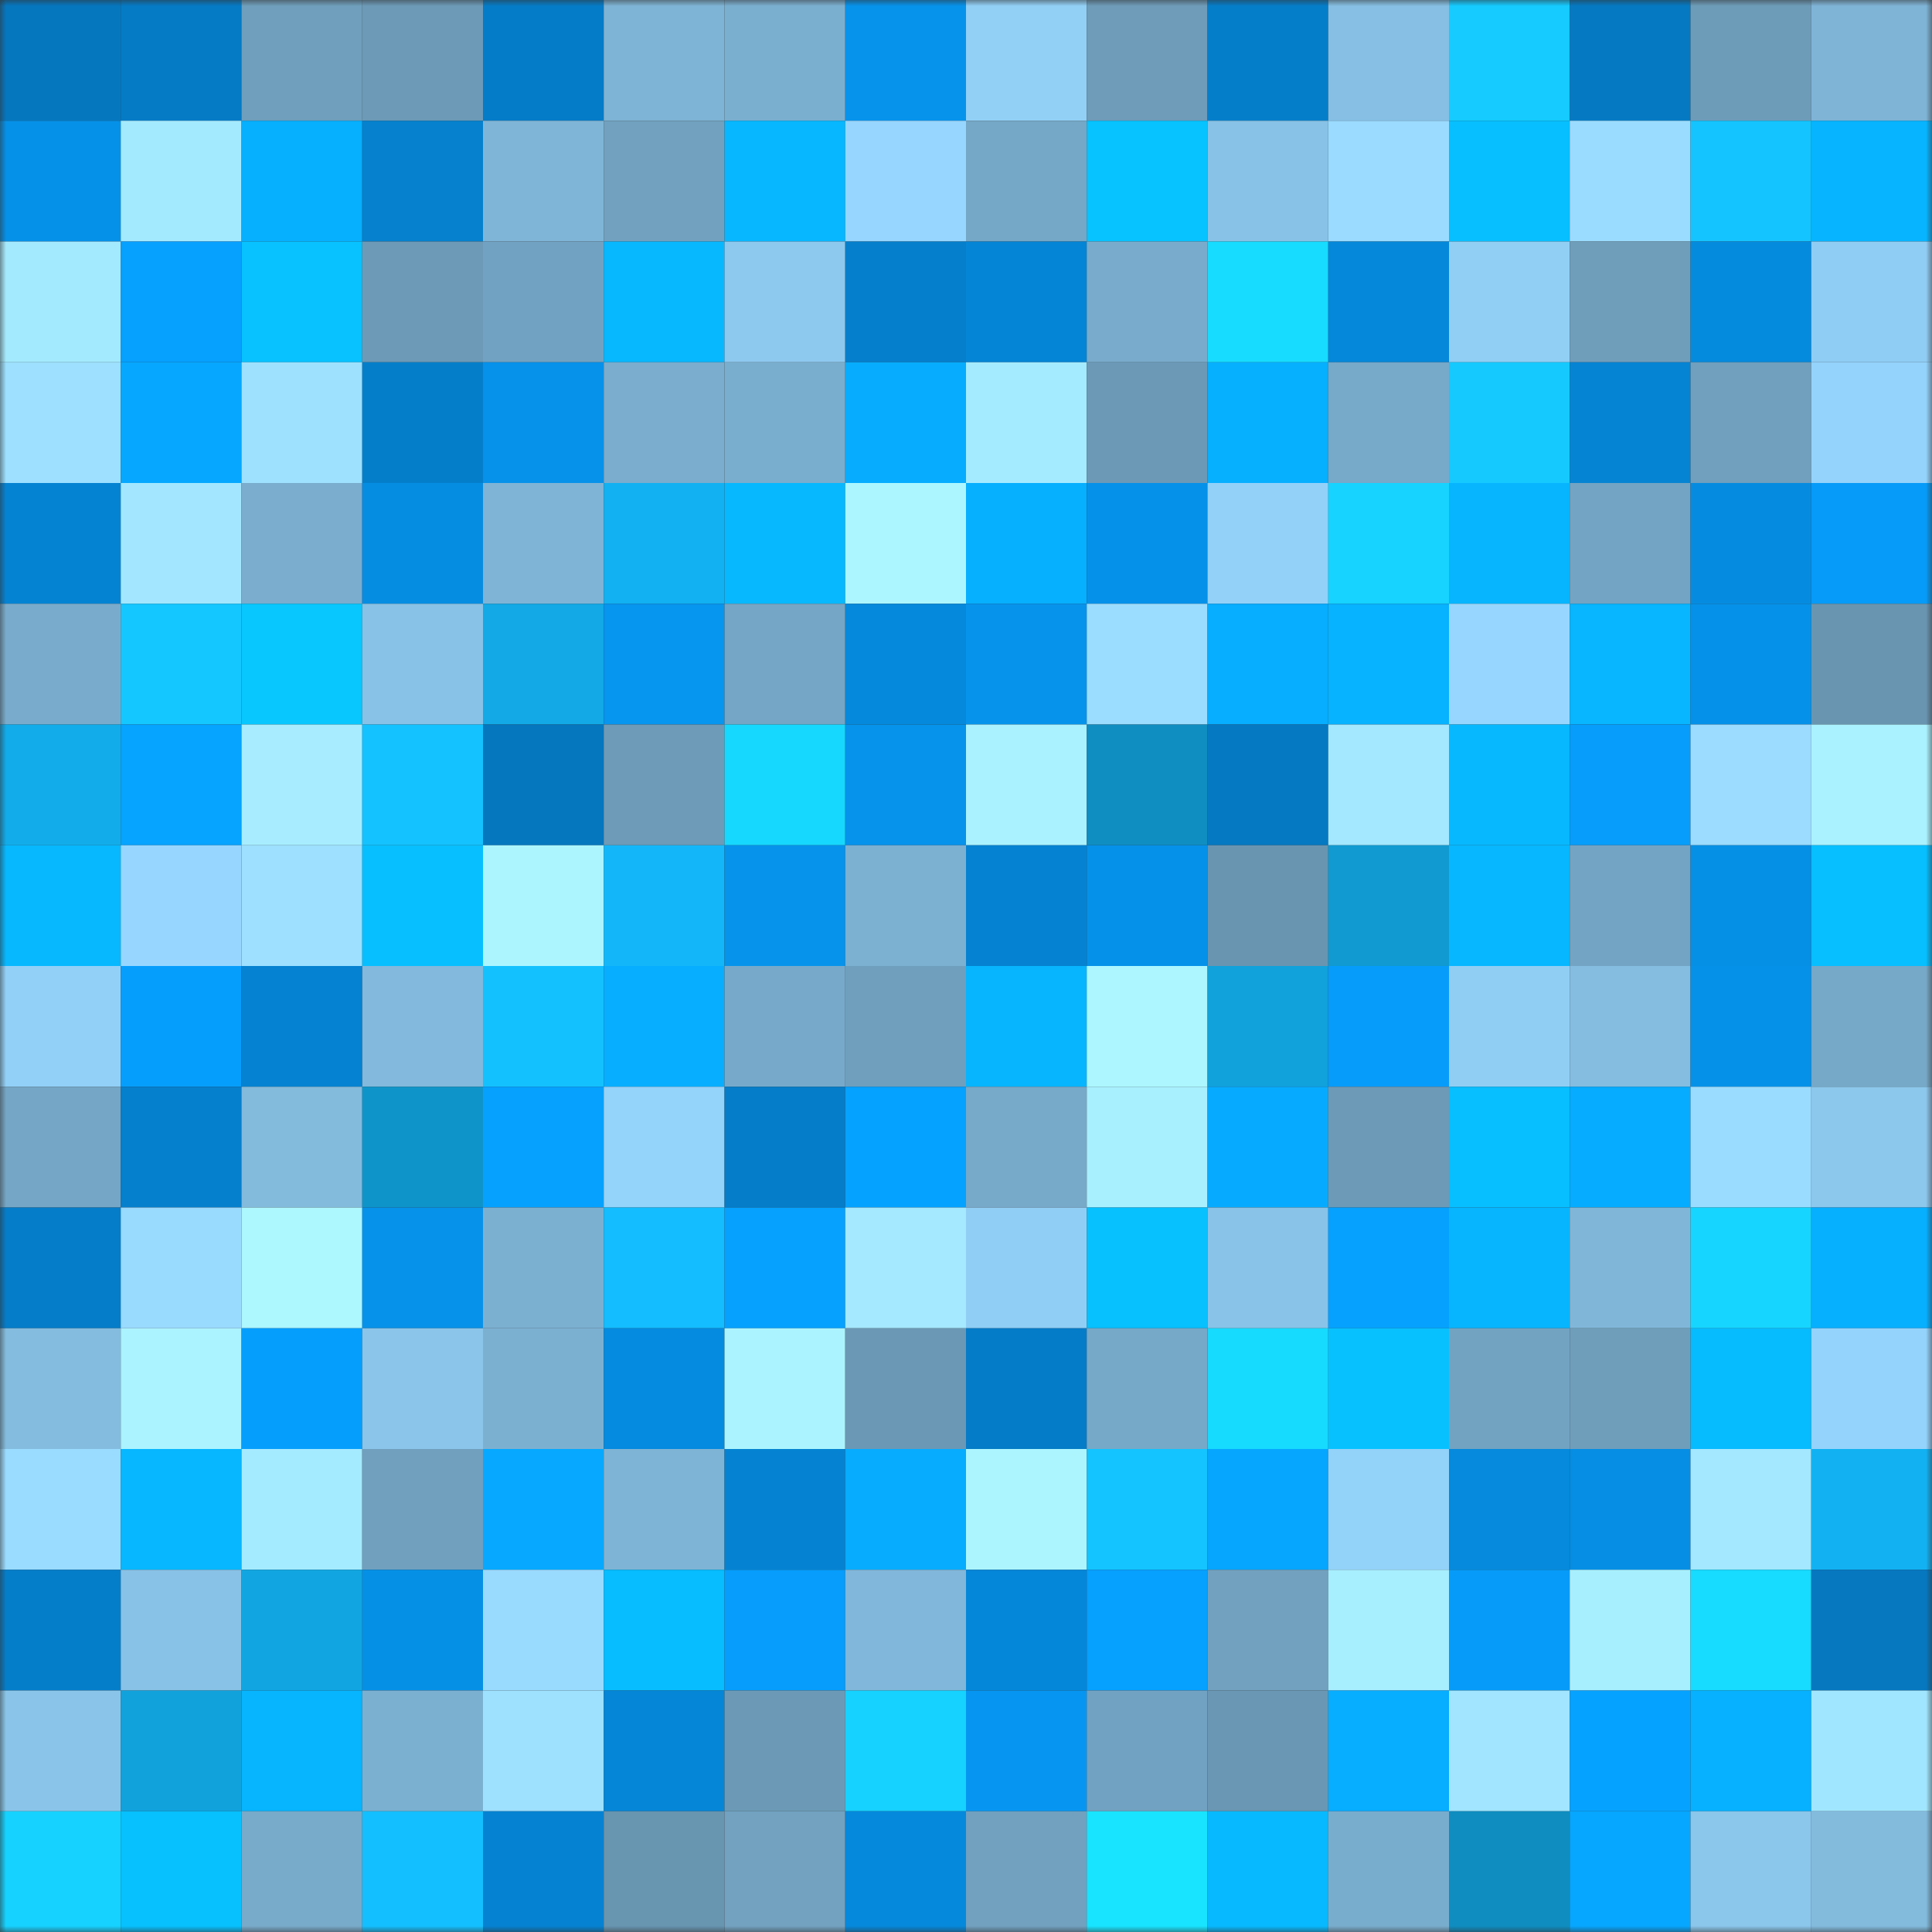 <svg viewBox="0 0 160 160" fill="none" role="img" xmlns="http://www.w3.org/2000/svg" width="240" height="240" name="ens%2Cdjsnake.eth"><rect x="0" y="0" width="160" height="160" fill="#333333" stroke="none"/><mask id="2005338941" mask-type="alpha" maskUnits="userSpaceOnUse" x="0" y="0" width="160" height="160"><rect width="160" height="160" fill="#FFFFFF"></rect></mask><g mask="url(#2005338941)"><rect x="0" y="0" width="10" height="10" fill="#0577bf"></rect><rect x="10" y="0" width="10" height="10" fill="#057bc5"></rect><rect x="20" y="0" width="10" height="10" fill="#6f9fbc"></rect><rect x="30" y="0" width="10" height="10" fill="#6c9ab7"></rect><rect x="40" y="0" width="10" height="10" fill="#057cc7"></rect><rect x="50" y="0" width="10" height="10" fill="#7eb4d5"></rect><rect x="60" y="0" width="10" height="10" fill="#7bafd0"></rect><rect x="70" y="0" width="10" height="10" fill="#0693ec"></rect><rect x="80" y="0" width="10" height="10" fill="#92d0f6"></rect><rect x="90" y="0" width="10" height="10" fill="#6e9cb9"></rect><rect x="100" y="0" width="10" height="10" fill="#057eca"></rect><rect x="110" y="0" width="10" height="10" fill="#86bfe3"></rect><rect x="120" y="0" width="10" height="10" fill="#15cbff"></rect><rect x="130" y="0" width="10" height="10" fill="#057ac3"></rect><rect x="140" y="0" width="10" height="10" fill="#6d9cb9"></rect><rect x="150" y="0" width="10" height="10" fill="#7fb4d6"></rect><rect x="0" y="10" width="10" height="10" fill="#0591e8"></rect><rect x="10" y="10" width="10" height="10" fill="#a4eaff"></rect><rect x="20" y="10" width="10" height="10" fill="#07afff"></rect><rect x="30" y="10" width="10" height="10" fill="#0581ce"></rect><rect x="40" y="10" width="10" height="10" fill="#7fb6d7"></rect><rect x="50" y="10" width="10" height="10" fill="#71a1bf"></rect><rect x="60" y="10" width="10" height="10" fill="#07b7ff"></rect><rect x="70" y="10" width="10" height="10" fill="#97d6ff"></rect><rect x="80" y="10" width="10" height="10" fill="#75a7c6"></rect><rect x="90" y="10" width="10" height="10" fill="#07c3ff"></rect><rect x="100" y="10" width="10" height="10" fill="#88c2e6"></rect><rect x="110" y="10" width="10" height="10" fill="#9adbff"></rect><rect x="120" y="10" width="10" height="10" fill="#07bfff"></rect><rect x="130" y="10" width="10" height="10" fill="#9adcff"></rect><rect x="140" y="10" width="10" height="10" fill="#14c4ff"></rect><rect x="150" y="10" width="10" height="10" fill="#07b4ff"></rect><rect x="0" y="20" width="10" height="10" fill="#a4eaff"></rect><rect x="10" y="20" width="10" height="10" fill="#06a0ff"></rect><rect x="20" y="20" width="10" height="10" fill="#07c2ff"></rect><rect x="30" y="20" width="10" height="10" fill="#6c9ab7"></rect><rect x="40" y="20" width="10" height="10" fill="#72a2c1"></rect><rect x="50" y="20" width="10" height="10" fill="#07b8ff"></rect><rect x="60" y="20" width="10" height="10" fill="#8dc9ef"></rect><rect x="70" y="20" width="10" height="10" fill="#057fcc"></rect><rect x="80" y="20" width="10" height="10" fill="#0585d5"></rect><rect x="90" y="20" width="10" height="10" fill="#79accc"></rect><rect x="100" y="20" width="10" height="10" fill="#17dcff"></rect><rect x="110" y="20" width="10" height="10" fill="#0588da"></rect><rect x="120" y="20" width="10" height="10" fill="#91cff5"></rect><rect x="130" y="20" width="10" height="10" fill="#6f9ebb"></rect><rect x="140" y="20" width="10" height="10" fill="#058bde"></rect><rect x="150" y="20" width="10" height="10" fill="#90cdf4"></rect><rect x="0" y="30" width="10" height="10" fill="#9de0ff"></rect><rect x="10" y="30" width="10" height="10" fill="#06a8ff"></rect><rect x="20" y="30" width="10" height="10" fill="#9ee1ff"></rect><rect x="30" y="30" width="10" height="10" fill="#057eca"></rect><rect x="40" y="30" width="10" height="10" fill="#0692ea"></rect><rect x="50" y="30" width="10" height="10" fill="#7aadce"></rect><rect x="60" y="30" width="10" height="10" fill="#7aaece"></rect><rect x="70" y="30" width="10" height="10" fill="#07acff"></rect><rect x="80" y="30" width="10" height="10" fill="#a5ebff"></rect><rect x="90" y="30" width="10" height="10" fill="#6c99b6"></rect><rect x="100" y="30" width="10" height="10" fill="#07afff"></rect><rect x="110" y="30" width="10" height="10" fill="#77a9c9"></rect><rect x="120" y="30" width="10" height="10" fill="#15c9ff"></rect><rect x="130" y="30" width="10" height="10" fill="#0584d3"></rect><rect x="140" y="30" width="10" height="10" fill="#70a0be"></rect><rect x="150" y="30" width="10" height="10" fill="#94d3fb"></rect><rect x="0" y="40" width="10" height="10" fill="#0583d3"></rect><rect x="10" y="40" width="10" height="10" fill="#a2e7ff"></rect><rect x="20" y="40" width="10" height="10" fill="#7aadce"></rect><rect x="30" y="40" width="10" height="10" fill="#058de2"></rect><rect x="40" y="40" width="10" height="10" fill="#7fb4d6"></rect><rect x="50" y="40" width="10" height="10" fill="#12b1f1"></rect><rect x="60" y="40" width="10" height="10" fill="#07b8ff"></rect><rect x="70" y="40" width="10" height="10" fill="#acf6ff"></rect><rect x="80" y="40" width="10" height="10" fill="#07afff"></rect><rect x="90" y="40" width="10" height="10" fill="#0591e9"></rect><rect x="100" y="40" width="10" height="10" fill="#93d1f9"></rect><rect x="110" y="40" width="10" height="10" fill="#16d3ff"></rect><rect x="120" y="40" width="10" height="10" fill="#07b5ff"></rect><rect x="130" y="40" width="10" height="10" fill="#73a4c3"></rect><rect x="140" y="40" width="10" height="10" fill="#058ce0"></rect><rect x="150" y="40" width="10" height="10" fill="#069bf8"></rect><rect x="0" y="50" width="10" height="10" fill="#79accc"></rect><rect x="10" y="50" width="10" height="10" fill="#15c7ff"></rect><rect x="20" y="50" width="10" height="10" fill="#08c7ff"></rect><rect x="30" y="50" width="10" height="10" fill="#88c2e7"></rect><rect x="40" y="50" width="10" height="10" fill="#12a9e6"></rect><rect x="50" y="50" width="10" height="10" fill="#0695ef"></rect><rect x="60" y="50" width="10" height="10" fill="#75a6c5"></rect><rect x="70" y="50" width="10" height="10" fill="#0589dc"></rect><rect x="80" y="50" width="10" height="10" fill="#0693ec"></rect><rect x="90" y="50" width="10" height="10" fill="#9bddff"></rect><rect x="100" y="50" width="10" height="10" fill="#07adff"></rect><rect x="110" y="50" width="10" height="10" fill="#07b2ff"></rect><rect x="120" y="50" width="10" height="10" fill="#97d7ff"></rect><rect x="130" y="50" width="10" height="10" fill="#07b6ff"></rect><rect x="140" y="50" width="10" height="10" fill="#0591e9"></rect><rect x="150" y="50" width="10" height="10" fill="#6995b1"></rect><rect x="0" y="60" width="10" height="10" fill="#12acea"></rect><rect x="10" y="60" width="10" height="10" fill="#06a3ff"></rect><rect x="20" y="60" width="10" height="10" fill="#a7edff"></rect><rect x="30" y="60" width="10" height="10" fill="#14c2ff"></rect><rect x="40" y="60" width="10" height="10" fill="#0577bf"></rect><rect x="50" y="60" width="10" height="10" fill="#6d9bb8"></rect><rect x="60" y="60" width="10" height="10" fill="#16d8ff"></rect><rect x="70" y="60" width="10" height="10" fill="#0693ec"></rect><rect x="80" y="60" width="10" height="10" fill="#aaf2ff"></rect><rect x="90" y="60" width="10" height="10" fill="#0f8ec1"></rect><rect x="100" y="60" width="10" height="10" fill="#0579c2"></rect><rect x="110" y="60" width="10" height="10" fill="#a3e8ff"></rect><rect x="120" y="60" width="10" height="10" fill="#07b8ff"></rect><rect x="130" y="60" width="10" height="10" fill="#069dfb"></rect><rect x="140" y="60" width="10" height="10" fill="#9bdcff"></rect><rect x="150" y="60" width="10" height="10" fill="#aaf2ff"></rect><rect x="0" y="70" width="10" height="10" fill="#07b8ff"></rect><rect x="10" y="70" width="10" height="10" fill="#97d7ff"></rect><rect x="20" y="70" width="10" height="10" fill="#9de0ff"></rect><rect x="30" y="70" width="10" height="10" fill="#07bfff"></rect><rect x="40" y="70" width="10" height="10" fill="#acf5ff"></rect><rect x="50" y="70" width="10" height="10" fill="#13b7f9"></rect><rect x="60" y="70" width="10" height="10" fill="#0693eb"></rect><rect x="70" y="70" width="10" height="10" fill="#7cb1d2"></rect><rect x="80" y="70" width="10" height="10" fill="#0582d1"></rect><rect x="90" y="70" width="10" height="10" fill="#0591e9"></rect><rect x="100" y="70" width="10" height="10" fill="#6995b1"></rect><rect x="110" y="70" width="10" height="10" fill="#109ad1"></rect><rect x="120" y="70" width="10" height="10" fill="#07b7ff"></rect><rect x="130" y="70" width="10" height="10" fill="#73a4c3"></rect><rect x="140" y="70" width="10" height="10" fill="#058fe5"></rect><rect x="150" y="70" width="10" height="10" fill="#07beff"></rect><rect x="0" y="80" width="10" height="10" fill="#92d0f7"></rect><rect x="10" y="80" width="10" height="10" fill="#069efd"></rect><rect x="20" y="80" width="10" height="10" fill="#0582d1"></rect><rect x="30" y="80" width="10" height="10" fill="#82b9dc"></rect><rect x="40" y="80" width="10" height="10" fill="#14c1ff"></rect><rect x="50" y="80" width="10" height="10" fill="#07aeff"></rect><rect x="60" y="80" width="10" height="10" fill="#77aaca"></rect><rect x="70" y="80" width="10" height="10" fill="#6f9fbc"></rect><rect x="80" y="80" width="10" height="10" fill="#07b5ff"></rect><rect x="90" y="80" width="10" height="10" fill="#adf6ff"></rect><rect x="100" y="80" width="10" height="10" fill="#11a1db"></rect><rect x="110" y="80" width="10" height="10" fill="#069cfa"></rect><rect x="120" y="80" width="10" height="10" fill="#91cef4"></rect><rect x="130" y="80" width="10" height="10" fill="#85bde0"></rect><rect x="140" y="80" width="10" height="10" fill="#0591e8"></rect><rect x="150" y="80" width="10" height="10" fill="#76a8c7"></rect><rect x="0" y="90" width="10" height="10" fill="#75a6c5"></rect><rect x="10" y="90" width="10" height="10" fill="#0580cd"></rect><rect x="20" y="90" width="10" height="10" fill="#83bbdd"></rect><rect x="30" y="90" width="10" height="10" fill="#0f94c9"></rect><rect x="40" y="90" width="10" height="10" fill="#06a1ff"></rect><rect x="50" y="90" width="10" height="10" fill="#94d3fa"></rect><rect x="60" y="90" width="10" height="10" fill="#057dc9"></rect><rect x="70" y="90" width="10" height="10" fill="#06a2ff"></rect><rect x="80" y="90" width="10" height="10" fill="#77a9c9"></rect><rect x="90" y="90" width="10" height="10" fill="#a9f0ff"></rect><rect x="100" y="90" width="10" height="10" fill="#06abff"></rect><rect x="110" y="90" width="10" height="10" fill="#6c9ab7"></rect><rect x="120" y="90" width="10" height="10" fill="#07beff"></rect><rect x="130" y="90" width="10" height="10" fill="#06acff"></rect><rect x="140" y="90" width="10" height="10" fill="#9adcff"></rect><rect x="150" y="90" width="10" height="10" fill="#8cc7ec"></rect><rect x="0" y="100" width="10" height="10" fill="#057dc9"></rect><rect x="10" y="100" width="10" height="10" fill="#99daff"></rect><rect x="20" y="100" width="10" height="10" fill="#adf7ff"></rect><rect x="30" y="100" width="10" height="10" fill="#0692ea"></rect><rect x="40" y="100" width="10" height="10" fill="#7cb0d1"></rect><rect x="50" y="100" width="10" height="10" fill="#14bdff"></rect><rect x="60" y="100" width="10" height="10" fill="#06a1ff"></rect><rect x="70" y="100" width="10" height="10" fill="#a4e9ff"></rect><rect x="80" y="100" width="10" height="10" fill="#91cef5"></rect><rect x="90" y="100" width="10" height="10" fill="#07c1ff"></rect><rect x="100" y="100" width="10" height="10" fill="#89c3e8"></rect><rect x="110" y="100" width="10" height="10" fill="#06a1ff"></rect><rect x="120" y="100" width="10" height="10" fill="#07b5ff"></rect><rect x="130" y="100" width="10" height="10" fill="#80b7d9"></rect><rect x="140" y="100" width="10" height="10" fill="#16d5ff"></rect><rect x="150" y="100" width="10" height="10" fill="#07afff"></rect><rect x="0" y="110" width="10" height="10" fill="#84bcdf"></rect><rect x="10" y="110" width="10" height="10" fill="#abf3ff"></rect><rect x="20" y="110" width="10" height="10" fill="#069efd"></rect><rect x="30" y="110" width="10" height="10" fill="#8bc5ea"></rect><rect x="40" y="110" width="10" height="10" fill="#7cb0d1"></rect><rect x="50" y="110" width="10" height="10" fill="#058bdf"></rect><rect x="60" y="110" width="10" height="10" fill="#abf4ff"></rect><rect x="70" y="110" width="10" height="10" fill="#6b98b5"></rect><rect x="80" y="110" width="10" height="10" fill="#057cc7"></rect><rect x="90" y="110" width="10" height="10" fill="#76a9c8"></rect><rect x="100" y="110" width="10" height="10" fill="#17daff"></rect><rect x="110" y="110" width="10" height="10" fill="#07c1ff"></rect><rect x="120" y="110" width="10" height="10" fill="#72a3c1"></rect><rect x="130" y="110" width="10" height="10" fill="#6f9ebb"></rect><rect x="140" y="110" width="10" height="10" fill="#07bbff"></rect><rect x="150" y="110" width="10" height="10" fill="#94d3fb"></rect><rect x="0" y="120" width="10" height="10" fill="#9adcff"></rect><rect x="10" y="120" width="10" height="10" fill="#07b7ff"></rect><rect x="20" y="120" width="10" height="10" fill="#a5ebff"></rect><rect x="30" y="120" width="10" height="10" fill="#70a0be"></rect><rect x="40" y="120" width="10" height="10" fill="#06a9ff"></rect><rect x="50" y="120" width="10" height="10" fill="#7eb4d5"></rect><rect x="60" y="120" width="10" height="10" fill="#0583d2"></rect><rect x="70" y="120" width="10" height="10" fill="#07acff"></rect><rect x="80" y="120" width="10" height="10" fill="#acf5ff"></rect><rect x="90" y="120" width="10" height="10" fill="#14c4ff"></rect><rect x="100" y="120" width="10" height="10" fill="#06a6ff"></rect><rect x="110" y="120" width="10" height="10" fill="#93d2f9"></rect><rect x="120" y="120" width="10" height="10" fill="#058add"></rect><rect x="130" y="120" width="10" height="10" fill="#058ee3"></rect><rect x="140" y="120" width="10" height="10" fill="#a3e8ff"></rect><rect x="150" y="120" width="10" height="10" fill="#12b2f2"></rect><rect x="0" y="130" width="10" height="10" fill="#057eca"></rect><rect x="10" y="130" width="10" height="10" fill="#88c2e6"></rect><rect x="20" y="130" width="10" height="10" fill="#11a6e2"></rect><rect x="30" y="130" width="10" height="10" fill="#0590e6"></rect><rect x="40" y="130" width="10" height="10" fill="#99daff"></rect><rect x="50" y="130" width="10" height="10" fill="#07bdff"></rect><rect x="60" y="130" width="10" height="10" fill="#069dfc"></rect><rect x="70" y="130" width="10" height="10" fill="#81b7da"></rect><rect x="80" y="130" width="10" height="10" fill="#0587d9"></rect><rect x="90" y="130" width="10" height="10" fill="#06a0ff"></rect><rect x="100" y="130" width="10" height="10" fill="#71a1bf"></rect><rect x="110" y="130" width="10" height="10" fill="#a7eeff"></rect><rect x="120" y="130" width="10" height="10" fill="#069bf8"></rect><rect x="130" y="130" width="10" height="10" fill="#a7efff"></rect><rect x="140" y="130" width="10" height="10" fill="#17dbff"></rect><rect x="150" y="130" width="10" height="10" fill="#0578c0"></rect><rect x="0" y="140" width="10" height="10" fill="#8ac5e9"></rect><rect x="10" y="140" width="10" height="10" fill="#11a2dc"></rect><rect x="20" y="140" width="10" height="10" fill="#07b5ff"></rect><rect x="30" y="140" width="10" height="10" fill="#7bb0d1"></rect><rect x="40" y="140" width="10" height="10" fill="#9ee1ff"></rect><rect x="50" y="140" width="10" height="10" fill="#0586d7"></rect><rect x="60" y="140" width="10" height="10" fill="#6c9ab6"></rect><rect x="70" y="140" width="10" height="10" fill="#16d2ff"></rect><rect x="80" y="140" width="10" height="10" fill="#0696f1"></rect><rect x="90" y="140" width="10" height="10" fill="#72a2c1"></rect><rect x="100" y="140" width="10" height="10" fill="#6a97b3"></rect><rect x="110" y="140" width="10" height="10" fill="#07adff"></rect><rect x="120" y="140" width="10" height="10" fill="#a1e5ff"></rect><rect x="130" y="140" width="10" height="10" fill="#06a2ff"></rect><rect x="140" y="140" width="10" height="10" fill="#07b1ff"></rect><rect x="150" y="140" width="10" height="10" fill="#a1e6ff"></rect><rect x="0" y="150" width="10" height="10" fill="#16d2ff"></rect><rect x="10" y="150" width="10" height="10" fill="#07c1ff"></rect><rect x="20" y="150" width="10" height="10" fill="#78aaca"></rect><rect x="30" y="150" width="10" height="10" fill="#14bfff"></rect><rect x="40" y="150" width="10" height="10" fill="#0582d1"></rect><rect x="50" y="150" width="10" height="10" fill="#6895b0"></rect><rect x="60" y="150" width="10" height="10" fill="#72a2c0"></rect><rect x="70" y="150" width="10" height="10" fill="#0589dc"></rect><rect x="80" y="150" width="10" height="10" fill="#71a1bf"></rect><rect x="90" y="150" width="10" height="10" fill="#18e4ff"></rect><rect x="100" y="150" width="10" height="10" fill="#07baff"></rect><rect x="110" y="150" width="10" height="10" fill="#79adcd"></rect><rect x="120" y="150" width="10" height="10" fill="#0f8dc0"></rect><rect x="130" y="150" width="10" height="10" fill="#06a7ff"></rect><rect x="140" y="150" width="10" height="10" fill="#8bc6eb"></rect><rect x="150" y="150" width="10" height="10" fill="#83bbdd"></rect></g></svg>